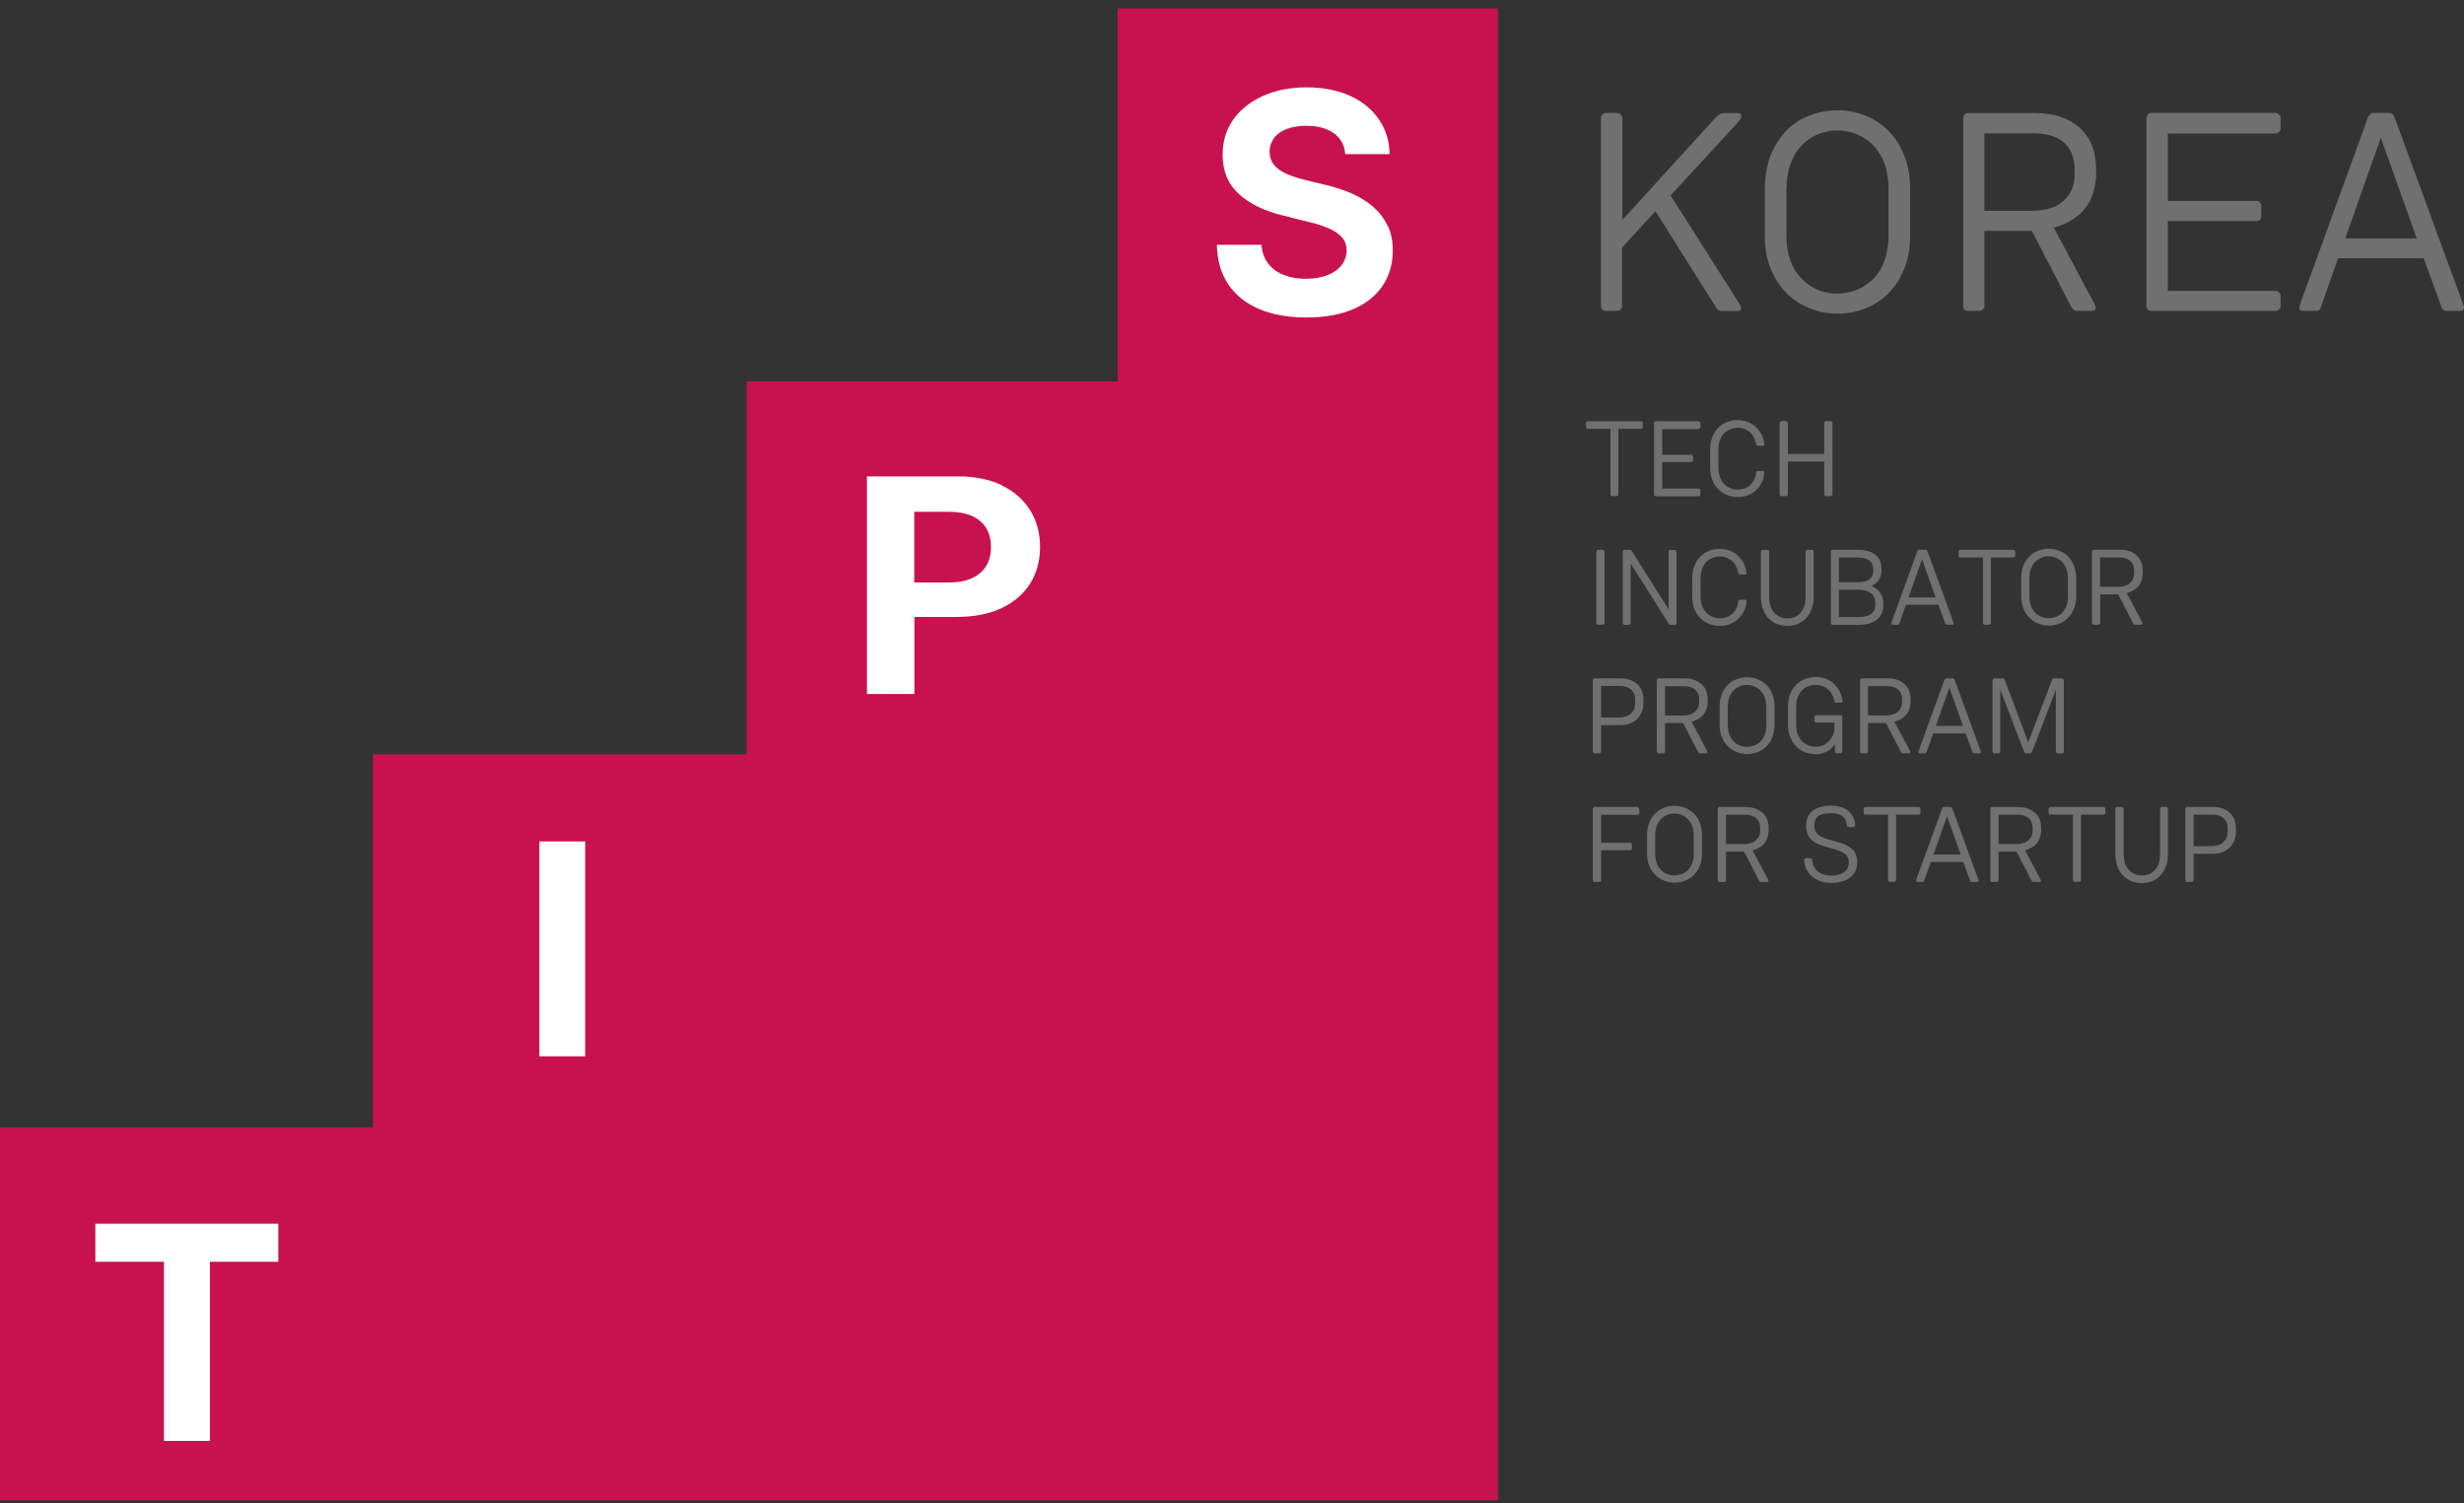 <svg width="200" height="122" viewBox="0 0 200 122" fill="none" xmlns="http://www.w3.org/2000/svg">
<rect x="0" y="0" width="200" height="122" fill="#333333" stroke="none"/>
<g id="_&#235;&#160;&#136;&#236;&#157;&#180;&#236;&#150;&#180;_1" clip-path="url(#clip0_1271_20045)">
<g id="Group">
<path id="Vector" d="M130.71 40.13C130.71 40.13 130.72 40.2 130.75 40.23C130.78 40.26 130.81 40.27 130.85 40.27H131.22C131.22 40.27 131.3 40.26 131.32 40.23C131.35 40.2 131.36 40.17 131.36 40.13V34.81H133.19C133.19 34.81 133.27 34.8 133.3 34.77C133.33 34.74 133.35 34.71 133.35 34.67V34.35C133.35 34.35 133.33 34.27 133.3 34.24C133.27 34.21 133.23 34.19 133.19 34.19H128.88C128.88 34.19 128.8 34.21 128.78 34.24C128.75 34.27 128.74 34.31 128.74 34.35V34.67C128.74 34.67 128.75 34.75 128.78 34.77C128.81 34.8 128.84 34.81 128.88 34.81H130.72V40.13H130.71Z" fill="#707070"/>
<path id="Vector_2" d="M137.86 34.81C137.86 34.81 137.94 34.8 137.97 34.77C138 34.74 138.02 34.71 138.02 34.67V34.35C138.02 34.35 138 34.27 137.97 34.24C137.94 34.21 137.9 34.19 137.86 34.19H134.4C134.4 34.19 134.33 34.21 134.3 34.24C134.27 34.27 134.26 34.31 134.26 34.35V40.14C134.26 40.14 134.27 40.21 134.3 40.24C134.33 40.27 134.36 40.28 134.4 40.28H137.86C137.86 40.28 137.94 40.27 137.97 40.24C138 40.21 138.02 40.18 138.02 40.14V39.81C138.02 39.81 138 39.74 137.97 39.71C137.94 39.68 137.9 39.66 137.86 39.66H134.92V37.51H137.28C137.28 37.51 137.36 37.5 137.38 37.47C137.41 37.44 137.42 37.41 137.42 37.37V37.05C137.42 37.05 137.41 36.97 137.38 36.95C137.35 36.92 137.32 36.91 137.28 36.91H134.92V34.83H137.86V34.81Z" fill="#707070"/>
<path id="Vector_3" d="M140.161 34.26C139.891 34.37 139.651 34.53 139.451 34.74C139.251 34.95 139.091 35.2 138.981 35.5C138.871 35.8 138.811 36.12 138.811 36.47V37.99C138.811 38.34 138.871 38.66 138.981 38.95C139.091 39.24 139.251 39.49 139.461 39.7C139.671 39.91 139.911 40.07 140.181 40.18C140.451 40.29 140.751 40.35 141.051 40.35C141.351 40.35 141.631 40.3 141.901 40.19C142.161 40.08 142.391 39.94 142.581 39.75C142.771 39.56 142.921 39.34 143.031 39.1C143.141 38.85 143.201 38.6 143.221 38.33C143.221 38.3 143.221 38.28 143.191 38.26C143.171 38.24 143.141 38.23 143.121 38.23H142.661C142.601 38.23 142.561 38.27 142.551 38.34C142.501 38.76 142.351 39.1 142.081 39.35C141.811 39.61 141.471 39.74 141.051 39.74C140.781 39.74 140.541 39.68 140.331 39.57C140.121 39.46 139.961 39.32 139.831 39.15C139.701 38.98 139.611 38.79 139.561 38.59C139.501 38.38 139.481 38.18 139.481 37.99V36.48C139.481 36.21 139.521 35.96 139.611 35.71C139.701 35.46 139.831 35.26 140.011 35.11C140.191 34.96 140.361 34.85 140.541 34.8C140.721 34.75 140.881 34.72 141.041 34.72C141.351 34.72 141.621 34.79 141.841 34.94C142.071 35.09 142.241 35.26 142.341 35.47C142.441 35.68 142.511 35.87 142.541 36.04C142.561 36.13 142.601 36.18 142.651 36.18H143.091C143.181 36.18 143.221 36.13 143.211 36.04C143.161 35.64 143.031 35.29 142.821 35C142.611 34.71 142.351 34.48 142.051 34.33C141.751 34.18 141.401 34.1 141.031 34.1C140.721 34.1 140.421 34.15 140.151 34.27L140.161 34.26Z" fill="#707070"/>
<path id="Vector_4" d="M148.11 40.23C148.11 40.23 148.17 40.27 148.21 40.27H148.58C148.58 40.27 148.66 40.26 148.69 40.23C148.72 40.2 148.74 40.17 148.74 40.13V34.34C148.74 34.34 148.72 34.26 148.69 34.23C148.66 34.2 148.62 34.18 148.58 34.18H148.21C148.21 34.18 148.14 34.2 148.11 34.23C148.08 34.26 148.07 34.3 148.07 34.34V36.85H145.12V34.34C145.12 34.34 145.1 34.26 145.07 34.23C145.04 34.2 145 34.18 144.96 34.18H144.59C144.59 34.18 144.52 34.2 144.49 34.23C144.46 34.26 144.45 34.3 144.45 34.34V40.13C144.45 40.13 144.46 40.2 144.49 40.23C144.52 40.26 144.55 40.27 144.59 40.27H144.96C144.96 40.27 145.04 40.26 145.07 40.23C145.1 40.2 145.12 40.17 145.12 40.13V37.46H148.07V40.13C148.07 40.13 148.08 40.2 148.11 40.23Z" fill="#707070"/>
<path id="Vector_5" d="M129.71 44.62C129.71 44.62 129.64 44.64 129.61 44.67C129.58 44.7 129.57 44.74 129.57 44.78V50.57C129.57 50.57 129.58 50.64 129.61 50.67C129.64 50.7 129.67 50.71 129.71 50.71H130.08C130.08 50.71 130.16 50.7 130.19 50.67C130.22 50.64 130.24 50.61 130.24 50.57V44.78C130.24 44.78 130.22 44.7 130.19 44.67C130.16 44.64 130.12 44.62 130.08 44.62H129.71Z" fill="#707070"/>
<path id="Vector_6" d="M135.581 44.62C135.581 44.62 135.511 44.64 135.481 44.67C135.451 44.7 135.441 44.74 135.441 44.78V49.47L132.461 44.75C132.411 44.67 132.351 44.63 132.291 44.63H131.861C131.861 44.63 131.791 44.65 131.761 44.68C131.731 44.71 131.721 44.75 131.721 44.79V50.58C131.721 50.58 131.731 50.65 131.761 50.68C131.791 50.71 131.821 50.72 131.861 50.72H132.221C132.221 50.72 132.301 50.71 132.321 50.68C132.351 50.65 132.361 50.62 132.361 50.58V45.74L135.411 50.56C135.471 50.67 135.551 50.73 135.641 50.73H135.941C135.941 50.73 136.021 50.72 136.041 50.69C136.071 50.66 136.081 50.63 136.081 50.59V44.8C136.081 44.8 136.071 44.72 136.041 44.69C136.011 44.66 135.981 44.64 135.941 44.64H135.581V44.62Z" fill="#707070"/>
<path id="Vector_7" d="M140.451 50.64C140.711 50.53 140.941 50.39 141.131 50.2C141.321 50.01 141.471 49.79 141.581 49.55C141.691 49.3 141.751 49.05 141.771 48.78C141.771 48.75 141.771 48.73 141.741 48.71C141.721 48.69 141.691 48.68 141.671 48.68H141.211C141.151 48.68 141.111 48.72 141.101 48.79C141.051 49.21 140.901 49.55 140.631 49.8C140.361 50.06 140.021 50.19 139.601 50.19C139.331 50.19 139.091 50.13 138.881 50.02C138.671 49.91 138.511 49.77 138.381 49.6C138.251 49.43 138.161 49.24 138.111 49.04C138.051 48.83 138.031 48.63 138.031 48.44V46.93C138.031 46.66 138.071 46.41 138.161 46.16C138.251 45.91 138.381 45.71 138.561 45.56C138.741 45.41 138.911 45.3 139.091 45.25C139.271 45.2 139.431 45.17 139.591 45.17C139.901 45.17 140.171 45.24 140.391 45.39C140.621 45.54 140.791 45.71 140.891 45.92C140.991 46.13 141.061 46.32 141.091 46.49C141.111 46.58 141.151 46.63 141.201 46.63H141.641C141.731 46.63 141.771 46.58 141.761 46.49C141.711 46.09 141.581 45.74 141.371 45.45C141.161 45.16 140.901 44.93 140.601 44.78C140.301 44.63 139.951 44.55 139.581 44.55C139.271 44.55 138.971 44.6 138.701 44.72C138.431 44.83 138.191 44.99 137.991 45.2C137.791 45.41 137.631 45.66 137.521 45.96C137.411 46.26 137.351 46.58 137.351 46.93V48.45C137.351 48.8 137.411 49.12 137.521 49.41C137.631 49.7 137.791 49.95 138.001 50.16C138.211 50.37 138.451 50.53 138.721 50.64C138.991 50.75 139.291 50.81 139.591 50.81C139.891 50.81 140.171 50.76 140.441 50.65L140.451 50.64Z" fill="#707070"/>
<path id="Vector_8" d="M146.461 50.31C146.621 50.17 146.751 50.01 146.861 49.83C146.971 49.64 147.061 49.43 147.121 49.2C147.181 48.97 147.211 48.72 147.211 48.46V44.79C147.211 44.79 147.201 44.71 147.171 44.68C147.141 44.65 147.111 44.63 147.071 44.63H146.701C146.701 44.63 146.621 44.65 146.601 44.68C146.571 44.71 146.561 44.75 146.561 44.79V48.46C146.561 48.8 146.511 49.08 146.411 49.31C146.311 49.54 146.191 49.72 146.041 49.85C145.891 49.98 145.741 50.07 145.571 50.12C145.401 50.17 145.241 50.19 145.081 50.19C144.811 50.19 144.581 50.14 144.391 50.03C144.201 49.92 144.041 49.79 143.921 49.62C143.801 49.45 143.721 49.27 143.671 49.06C143.621 48.85 143.601 48.65 143.601 48.46V44.79C143.601 44.79 143.581 44.71 143.551 44.68C143.521 44.65 143.481 44.63 143.441 44.63H143.071C143.071 44.63 143.001 44.65 142.971 44.68C142.941 44.71 142.931 44.75 142.931 44.79V48.46C142.931 48.81 142.991 49.15 143.111 49.48C143.231 49.81 143.411 50.08 143.641 50.28C143.881 50.49 144.121 50.63 144.361 50.7C144.601 50.77 144.841 50.81 145.061 50.81C145.371 50.81 145.641 50.76 145.871 50.67C146.101 50.57 146.301 50.46 146.451 50.32L146.461 50.31Z" fill="#707070"/>
<path id="Vector_9" d="M152.62 50C152.79 49.76 152.87 49.46 152.87 49.1V48.99C152.87 48.75 152.82 48.53 152.73 48.32C152.64 48.11 152.51 47.95 152.36 47.83C152.21 47.71 152.06 47.62 151.92 47.56C152.45 47.29 152.72 46.88 152.72 46.31V46.17C152.72 45.85 152.65 45.57 152.51 45.35C152.37 45.13 152.16 44.95 151.88 44.82C151.6 44.69 151.24 44.63 150.81 44.63H148.75C148.75 44.63 148.68 44.65 148.65 44.68C148.62 44.71 148.61 44.75 148.61 44.79V50.58C148.61 50.58 148.62 50.65 148.65 50.68C148.68 50.71 148.71 50.72 148.75 50.72H150.84C151.27 50.72 151.63 50.66 151.93 50.54C152.23 50.42 152.46 50.24 152.63 50H152.62ZM149.26 45.25H150.77C151.62 45.25 152.05 45.56 152.05 46.19V46.32C152.05 46.95 151.64 47.26 150.83 47.26H149.26V45.25ZM149.26 50.09V47.87H150.86C151.13 47.87 151.36 47.91 151.57 47.99C151.78 48.07 151.94 48.19 152.05 48.35C152.16 48.51 152.22 48.72 152.22 48.96V49.06C152.22 49.74 151.77 50.09 150.86 50.09H149.26Z" fill="#707070"/>
<path id="Vector_10" d="M153.5 50.61C153.5 50.61 153.51 50.66 153.53 50.68C153.55 50.7 153.57 50.71 153.6 50.71H154.03C154.09 50.71 154.14 50.68 154.16 50.62L154.7 49.09H157.34L157.9 50.62C157.92 50.68 157.96 50.71 158.04 50.71H158.48C158.48 50.71 158.55 50.7 158.56 50.67C158.57 50.64 158.58 50.63 158.58 50.61C158.58 50.58 158.57 50.53 158.55 50.49L156.45 44.75C156.42 44.66 156.36 44.62 156.29 44.62H155.79C155.71 44.62 155.66 44.67 155.62 44.76L153.56 50.44L153.51 50.61H153.5ZM156.01 45.39L157.11 48.49H154.91L156.01 45.39Z" fill="#707070"/>
<path id="Vector_11" d="M161.591 45.25H163.421C163.421 45.25 163.501 45.24 163.531 45.21C163.561 45.18 163.581 45.15 163.581 45.11V44.79C163.581 44.79 163.561 44.71 163.531 44.68C163.501 44.65 163.461 44.63 163.421 44.63H159.111C159.111 44.63 159.031 44.65 159.011 44.68C158.981 44.71 158.971 44.75 158.971 44.79V45.11C158.971 45.11 158.981 45.19 159.011 45.21C159.041 45.24 159.071 45.25 159.111 45.25H160.951V50.57C160.951 50.57 160.961 50.64 160.991 50.67C161.021 50.7 161.051 50.71 161.091 50.71H161.461C161.461 50.71 161.541 50.7 161.561 50.67C161.591 50.64 161.601 50.61 161.601 50.57V45.25H161.591Z" fill="#707070"/>
<path id="Vector_12" d="M168.351 49.39C168.461 49.1 168.521 48.78 168.521 48.43V46.92C168.521 46.57 168.461 46.25 168.351 45.95C168.241 45.65 168.081 45.4 167.881 45.19C167.681 44.98 167.441 44.82 167.161 44.71C166.881 44.6 166.591 44.54 166.291 44.54C165.991 44.54 165.671 44.6 165.361 44.73C165.051 44.86 164.801 45.05 164.591 45.31C164.381 45.57 164.241 45.84 164.171 46.11C164.091 46.39 164.061 46.65 164.061 46.91V48.42C164.061 48.77 164.121 49.09 164.231 49.38C164.341 49.67 164.501 49.92 164.711 50.13C164.921 50.34 165.161 50.5 165.431 50.61C165.701 50.72 166.001 50.78 166.301 50.78C166.601 50.78 166.901 50.72 167.171 50.61C167.451 50.5 167.681 50.34 167.881 50.13C168.081 49.92 168.241 49.67 168.351 49.38V49.39ZM167.861 48.43C167.861 48.7 167.811 48.95 167.721 49.2C167.631 49.45 167.491 49.65 167.321 49.8C167.141 49.95 166.971 50.05 166.791 50.1C166.621 50.15 166.451 50.18 166.291 50.18C166.021 50.18 165.781 50.12 165.571 50.01C165.361 49.9 165.201 49.76 165.071 49.59C164.941 49.42 164.851 49.23 164.801 49.03C164.741 48.82 164.721 48.62 164.721 48.43V46.93C164.721 46.66 164.761 46.42 164.841 46.19C164.921 45.97 165.031 45.78 165.171 45.63C165.311 45.48 165.481 45.36 165.671 45.28C165.861 45.2 166.061 45.16 166.281 45.16C166.501 45.16 166.701 45.2 166.891 45.28C167.081 45.36 167.251 45.48 167.391 45.63C167.531 45.78 167.651 45.97 167.731 46.19C167.811 46.41 167.851 46.66 167.851 46.93V48.43H167.861Z" fill="#707070"/>
<path id="Vector_13" d="M169.84 44.67C169.84 44.67 169.8 44.74 169.8 44.78V50.57C169.8 50.57 169.81 50.64 169.84 50.67C169.87 50.7 169.9 50.71 169.94 50.71H170.31C170.31 50.71 170.39 50.7 170.42 50.67C170.45 50.64 170.47 50.61 170.47 50.57V48.25H171.93L173.15 50.6C173.19 50.68 173.25 50.71 173.32 50.71H173.8C173.8 50.71 173.88 50.7 173.89 50.67C173.9 50.64 173.91 50.63 173.91 50.61C173.91 50.59 173.9 50.55 173.87 50.49L172.62 48.14C172.89 48.07 173.13 47.96 173.34 47.8C173.55 47.64 173.7 47.45 173.79 47.21C173.88 46.98 173.93 46.74 173.93 46.5V46.37C173.93 45.81 173.76 45.38 173.42 45.07C173.08 44.77 172.62 44.62 172.05 44.62H169.97C169.97 44.62 169.9 44.64 169.87 44.67H169.84ZM170.46 45.25H171.99C172.24 45.25 172.46 45.29 172.65 45.37C172.84 45.45 172.98 45.58 173.08 45.74C173.18 45.9 173.23 46.12 173.23 46.37V46.51C173.23 46.78 173.16 47 173.02 47.18C172.88 47.36 172.71 47.48 172.52 47.54C172.32 47.6 172.15 47.63 171.99 47.63H170.46V45.25Z" fill="#707070"/>
<path id="Vector_14" d="M131.51 55.06H129.43C129.43 55.06 129.36 55.08 129.33 55.11C129.3 55.14 129.29 55.18 129.29 55.22V61.01C129.29 61.01 129.3 61.08 129.33 61.11C129.36 61.14 129.39 61.15 129.43 61.15H129.8C129.8 61.15 129.88 61.14 129.91 61.11C129.94 61.08 129.96 61.05 129.96 61.01V58.86H131.52C132.08 58.86 132.54 58.69 132.88 58.36C133.22 58.03 133.4 57.58 133.4 57.01V56.84C133.4 56.28 133.23 55.84 132.89 55.53C132.55 55.22 132.09 55.06 131.52 55.06H131.51ZM132.73 57.02C132.73 57.32 132.66 57.57 132.52 57.76C132.38 57.95 132.21 58.08 132.02 58.14C131.82 58.2 131.65 58.24 131.49 58.24H129.96V55.68H131.49C131.74 55.68 131.96 55.72 132.15 55.81C132.34 55.9 132.48 56.03 132.58 56.2C132.68 56.37 132.73 56.58 132.73 56.84V57.02Z" fill="#707070"/>
<path id="Vector_15" d="M138.07 55.51C137.73 55.21 137.27 55.06 136.7 55.06H134.62C134.62 55.06 134.55 55.08 134.52 55.11C134.49 55.14 134.48 55.18 134.48 55.22V61.01C134.48 61.01 134.49 61.08 134.52 61.11C134.55 61.14 134.58 61.15 134.62 61.15H134.99C134.99 61.15 135.07 61.14 135.1 61.11C135.13 61.08 135.15 61.05 135.15 61.01V58.69H136.61L137.83 61.04C137.87 61.12 137.93 61.15 138 61.15H138.48C138.48 61.15 138.56 61.14 138.57 61.11C138.58 61.08 138.59 61.07 138.59 61.05C138.59 61.03 138.58 60.99 138.55 60.93L137.3 58.58C137.57 58.51 137.81 58.4 138.02 58.24C138.23 58.08 138.38 57.89 138.47 57.65C138.56 57.42 138.61 57.18 138.61 56.94V56.81C138.61 56.25 138.44 55.82 138.1 55.51H138.07ZM137.92 56.96C137.92 57.23 137.85 57.45 137.71 57.63C137.57 57.81 137.4 57.93 137.21 57.99C137.01 58.05 136.84 58.08 136.68 58.08H135.15V55.7H136.68C136.93 55.7 137.15 55.74 137.34 55.82C137.53 55.9 137.67 56.03 137.77 56.19C137.87 56.35 137.92 56.57 137.92 56.82V56.96Z" fill="#707070"/>
<path id="Vector_16" d="M143.4 55.62C143.2 55.41 142.96 55.25 142.68 55.14C142.4 55.03 142.11 54.97 141.81 54.97C141.51 54.97 141.19 55.03 140.88 55.16C140.57 55.29 140.32 55.48 140.11 55.74C139.9 56 139.76 56.27 139.69 56.54C139.61 56.82 139.58 57.08 139.58 57.34V58.85C139.58 59.2 139.64 59.52 139.75 59.81C139.86 60.1 140.02 60.35 140.23 60.56C140.44 60.77 140.68 60.93 140.95 61.04C141.22 61.15 141.52 61.21 141.82 61.21C142.12 61.21 142.42 61.15 142.69 61.04C142.97 60.93 143.2 60.77 143.4 60.56C143.6 60.35 143.76 60.1 143.87 59.81C143.98 59.52 144.04 59.2 144.04 58.85V57.34C144.04 56.99 143.98 56.67 143.87 56.37C143.76 56.07 143.6 55.82 143.4 55.61V55.62ZM143.38 58.87C143.38 59.14 143.33 59.39 143.24 59.64C143.15 59.89 143.01 60.09 142.84 60.24C142.66 60.39 142.49 60.49 142.31 60.54C142.14 60.59 141.97 60.62 141.81 60.62C141.54 60.62 141.3 60.56 141.09 60.45C140.88 60.34 140.72 60.2 140.59 60.03C140.46 59.86 140.37 59.67 140.32 59.47C140.26 59.26 140.24 59.06 140.24 58.87V57.37C140.24 57.1 140.28 56.86 140.36 56.63C140.44 56.41 140.55 56.22 140.69 56.07C140.83 55.92 141 55.8 141.19 55.72C141.38 55.64 141.58 55.6 141.8 55.6C142.02 55.6 142.22 55.64 142.41 55.72C142.6 55.8 142.77 55.92 142.91 56.07C143.05 56.22 143.17 56.41 143.25 56.63C143.33 56.85 143.37 57.1 143.37 57.37V58.87H143.38Z" fill="#707070"/>
<path id="Vector_17" d="M147.34 61.23C147.59 61.23 147.83 61.19 148.06 61.1C148.29 61.01 148.48 60.9 148.62 60.77C148.76 60.64 148.87 60.51 148.94 60.39V61C148.94 61 148.95 61.07 148.98 61.1C149.01 61.13 149.04 61.14 149.08 61.14H149.39C149.39 61.14 149.47 61.13 149.49 61.1C149.52 61.07 149.53 61.04 149.53 61V58.2C149.53 58.2 149.52 58.12 149.49 58.1C149.46 58.07 149.43 58.06 149.39 58.06H147.41C147.41 58.06 147.33 58.07 147.31 58.1C147.28 58.13 147.27 58.16 147.27 58.2V58.51C147.27 58.51 147.28 58.58 147.31 58.61C147.34 58.64 147.37 58.65 147.41 58.65H148.9V59.1C148.9 59.35 148.83 59.59 148.7 59.83C148.57 60.06 148.39 60.25 148.17 60.4C147.95 60.54 147.68 60.61 147.37 60.61C147.1 60.61 146.86 60.55 146.65 60.44C146.44 60.33 146.28 60.19 146.15 60.02C146.02 59.85 145.93 59.66 145.87 59.46C145.81 59.25 145.79 59.05 145.79 58.86V57.36C145.79 57.09 145.83 56.85 145.91 56.62C145.99 56.4 146.1 56.21 146.25 56.06C146.39 55.91 146.56 55.79 146.75 55.71C146.94 55.63 147.14 55.59 147.36 55.59C147.68 55.59 147.96 55.67 148.2 55.82C148.43 55.98 148.6 56.16 148.7 56.36C148.8 56.56 148.86 56.74 148.88 56.89C148.9 56.98 148.93 57.03 148.99 57.03H149.46C149.52 57.03 149.55 57 149.55 56.93V56.79C149.49 56.54 149.41 56.3 149.3 56.08C149.18 55.86 149.03 55.66 148.85 55.49C148.67 55.32 148.45 55.19 148.2 55.09C147.95 54.99 147.67 54.95 147.37 54.95C147.07 54.95 146.76 55.01 146.49 55.12C146.21 55.23 145.98 55.39 145.77 55.6C145.57 55.81 145.41 56.06 145.3 56.36C145.19 56.66 145.13 56.98 145.13 57.33V58.84C145.13 59.16 145.18 59.46 145.28 59.75C145.38 60.04 145.53 60.29 145.72 60.51C145.91 60.73 146.15 60.9 146.43 61.02C146.71 61.14 147.02 61.21 147.36 61.21L147.34 61.23Z" fill="#707070"/>
<path id="Vector_18" d="M151.57 61.11C151.57 61.11 151.62 61.05 151.62 61.01V58.69H153.08L154.3 61.04C154.34 61.12 154.4 61.15 154.47 61.15H154.95C154.95 61.15 155.03 61.14 155.04 61.11C155.05 61.08 155.06 61.07 155.06 61.05C155.06 61.03 155.05 60.99 155.02 60.93L153.77 58.58C154.04 58.51 154.28 58.4 154.49 58.24C154.7 58.08 154.85 57.89 154.94 57.65C155.03 57.42 155.08 57.18 155.08 56.94V56.81C155.08 56.25 154.91 55.82 154.57 55.51C154.23 55.21 153.77 55.06 153.2 55.06H151.12C151.12 55.06 151.05 55.08 151.02 55.11C150.99 55.14 150.98 55.18 150.98 55.22V61.01C150.98 61.01 150.99 61.08 151.02 61.11C151.05 61.14 151.08 61.15 151.12 61.15H151.49C151.49 61.15 151.57 61.14 151.6 61.11H151.57ZM151.62 55.69H153.15C153.4 55.69 153.62 55.73 153.81 55.81C154 55.89 154.14 56.02 154.24 56.18C154.34 56.34 154.39 56.56 154.39 56.81V56.95C154.39 57.22 154.32 57.44 154.18 57.62C154.04 57.8 153.87 57.92 153.68 57.98C153.48 58.04 153.31 58.07 153.15 58.07H151.62V55.69Z" fill="#707070"/>
<path id="Vector_19" d="M158.65 55.19C158.62 55.1 158.56 55.06 158.49 55.06H157.99C157.91 55.06 157.86 55.11 157.82 55.2L155.76 60.88L155.71 61.05C155.71 61.05 155.72 61.1 155.74 61.12C155.76 61.14 155.78 61.15 155.81 61.15H156.24C156.3 61.15 156.35 61.12 156.37 61.06L156.91 59.53H159.55L160.11 61.06C160.13 61.12 160.17 61.15 160.25 61.15H160.69C160.69 61.15 160.76 61.14 160.77 61.11C160.78 61.08 160.79 61.07 160.79 61.05C160.79 61.02 160.78 60.97 160.76 60.93L158.66 55.19H158.65ZM157.13 58.92L158.23 55.82L159.33 58.92H157.13Z" fill="#707070"/>
<path id="Vector_20" d="M166.92 61.11C166.92 61.11 166.98 61.15 167.02 61.15H167.38C167.38 61.15 167.46 61.14 167.48 61.11C167.51 61.08 167.52 61.05 167.52 61.01V55.22C167.52 55.22 167.5 55.14 167.47 55.11C167.44 55.08 167.4 55.06 167.37 55.06H166.69C166.64 55.06 166.6 55.09 166.57 55.16L164.63 60.26L162.71 55.15C162.68 55.09 162.63 55.06 162.57 55.06H161.87C161.87 55.06 161.8 55.08 161.77 55.11C161.74 55.14 161.73 55.18 161.73 55.22V61.01C161.73 61.01 161.74 61.08 161.77 61.11C161.8 61.14 161.83 61.15 161.87 61.15H162.22C162.22 61.15 162.3 61.14 162.32 61.11C162.35 61.08 162.36 61.05 162.36 61.01V55.99L164.31 61.05C164.34 61.11 164.39 61.15 164.45 61.15H164.79C164.85 61.15 164.9 61.12 164.93 61.05L166.87 55.99V61.01C166.87 61.01 166.88 61.08 166.91 61.11H166.92Z" fill="#707070"/>
<path id="Vector_21" d="M132.89 65.5H129.43C129.43 65.5 129.36 65.52 129.33 65.55C129.3 65.58 129.29 65.62 129.29 65.66V71.45C129.29 71.45 129.3 71.52 129.33 71.55C129.36 71.58 129.39 71.59 129.43 71.59H129.8C129.8 71.59 129.88 71.58 129.91 71.55C129.94 71.52 129.96 71.49 129.96 71.45V69.01H132.32C132.32 69.01 132.4 69 132.42 68.97C132.45 68.94 132.46 68.91 132.46 68.87V68.55C132.46 68.55 132.45 68.47 132.42 68.45C132.39 68.42 132.36 68.41 132.32 68.41H129.96V66.14H132.9C132.9 66.14 132.98 66.13 133.01 66.1C133.04 66.07 133.06 66.04 133.06 66V65.68C133.06 65.68 133.04 65.6 133.01 65.57C132.98 65.54 132.94 65.52 132.9 65.52L132.89 65.5Z" fill="#707070"/>
<path id="Vector_22" d="M137.51 66.06C137.31 65.85 137.07 65.69 136.79 65.58C136.51 65.47 136.22 65.41 135.92 65.41C135.62 65.41 135.3 65.47 134.99 65.6C134.68 65.73 134.43 65.92 134.22 66.18C134.01 66.44 133.87 66.71 133.8 66.98C133.72 67.26 133.69 67.52 133.69 67.78V69.29C133.69 69.64 133.75 69.96 133.86 70.25C133.97 70.54 134.13 70.79 134.34 71C134.55 71.21 134.79 71.37 135.06 71.48C135.33 71.59 135.63 71.65 135.93 71.65C136.23 71.65 136.53 71.59 136.8 71.48C137.08 71.37 137.31 71.21 137.51 71C137.71 70.79 137.87 70.54 137.98 70.25C138.09 69.96 138.15 69.64 138.15 69.29V67.78C138.15 67.43 138.09 67.11 137.98 66.81C137.87 66.51 137.71 66.26 137.51 66.05V66.06ZM137.49 69.31C137.49 69.58 137.44 69.83 137.35 70.08C137.26 70.33 137.12 70.53 136.95 70.68C136.77 70.83 136.6 70.93 136.42 70.98C136.25 71.03 136.08 71.06 135.92 71.06C135.65 71.06 135.41 71 135.2 70.89C134.99 70.78 134.83 70.64 134.7 70.47C134.57 70.3 134.48 70.11 134.43 69.91C134.37 69.7 134.35 69.5 134.35 69.31V67.81C134.35 67.54 134.39 67.3 134.47 67.07C134.55 66.85 134.66 66.66 134.8 66.51C134.94 66.36 135.11 66.24 135.3 66.16C135.49 66.08 135.69 66.04 135.91 66.04C136.13 66.04 136.33 66.08 136.52 66.16C136.71 66.24 136.88 66.36 137.02 66.51C137.16 66.66 137.28 66.85 137.36 67.07C137.44 67.29 137.48 67.54 137.48 67.81V69.31H137.49Z" fill="#707070"/>
<path id="Vector_23" d="M143.021 65.95C142.681 65.65 142.221 65.5 141.651 65.5H139.571C139.571 65.5 139.501 65.52 139.471 65.55C139.441 65.58 139.431 65.62 139.431 65.66V71.45C139.431 71.45 139.441 71.52 139.471 71.55C139.501 71.58 139.531 71.59 139.571 71.59H139.941C139.941 71.59 140.021 71.58 140.051 71.55C140.081 71.52 140.101 71.49 140.101 71.45V69.13H141.561L142.781 71.48C142.821 71.56 142.881 71.59 142.951 71.59H143.431C143.431 71.59 143.511 71.58 143.521 71.55C143.531 71.52 143.541 71.51 143.541 71.49C143.541 71.47 143.531 71.43 143.501 71.37L142.251 69.02C142.521 68.95 142.761 68.84 142.971 68.68C143.181 68.52 143.331 68.33 143.421 68.09C143.511 67.86 143.561 67.62 143.561 67.38V67.25C143.561 66.69 143.391 66.26 143.051 65.95H143.021ZM142.871 67.39C142.871 67.66 142.801 67.88 142.661 68.06C142.521 68.24 142.351 68.36 142.161 68.42C141.961 68.48 141.791 68.51 141.631 68.51H140.101V66.13H141.631C141.881 66.13 142.101 66.17 142.291 66.25C142.481 66.33 142.621 66.46 142.721 66.62C142.821 66.78 142.871 67 142.871 67.25V67.39Z" fill="#707070"/>
<path id="Vector_24" d="M150.32 68.93C150.19 68.8 150.03 68.69 149.84 68.59C149.65 68.49 149.31 68.38 148.81 68.25C148.31 68.12 147.96 67.99 147.77 67.88C147.58 67.77 147.44 67.63 147.37 67.48C147.3 67.33 147.26 67.17 147.26 67.01C147.26 66.68 147.36 66.43 147.57 66.26C147.78 66.09 148.12 66 148.61 66C149.02 66 149.33 66.08 149.55 66.24C149.76 66.4 149.88 66.65 149.91 67C149.93 67.09 149.98 67.13 150.06 67.13H150.43C150.43 67.13 150.5 67.12 150.53 67.09C150.56 67.06 150.58 67.03 150.58 66.99C150.58 66.82 150.55 66.64 150.48 66.46C150.41 66.28 150.31 66.1 150.16 65.94C150.01 65.78 149.81 65.65 149.55 65.55C149.29 65.45 148.98 65.4 148.61 65.4C148.24 65.4 147.92 65.44 147.67 65.53C147.41 65.62 147.2 65.74 147.04 65.89C146.88 66.04 146.76 66.21 146.7 66.41C146.64 66.61 146.6 66.8 146.6 67.01C146.6 67.29 146.65 67.53 146.74 67.74C146.83 67.95 146.95 68.11 147.1 68.22C147.24 68.34 147.4 68.44 147.59 68.52C147.77 68.61 148.11 68.72 148.62 68.85C149.12 68.99 149.46 69.11 149.62 69.22C149.79 69.33 149.9 69.44 149.97 69.57C150.03 69.69 150.07 69.83 150.07 69.97C150.07 70.35 149.94 70.62 149.68 70.8C149.42 70.98 149.07 71.07 148.64 71.07C148.34 71.07 148.09 71.03 147.89 70.94C147.68 70.85 147.52 70.74 147.41 70.6C147.29 70.46 147.21 70.32 147.17 70.17C147.12 70.02 147.1 69.9 147.1 69.8C147.1 69.77 147.08 69.73 147.05 69.7C147.02 69.67 146.99 69.66 146.95 69.66H146.58C146.58 69.66 146.5 69.67 146.48 69.7C146.45 69.73 146.44 69.76 146.44 69.8C146.44 69.99 146.48 70.19 146.56 70.41C146.64 70.62 146.77 70.83 146.95 71.02C147.13 71.21 147.36 71.37 147.65 71.49C147.94 71.61 148.27 71.67 148.65 71.67C149.07 71.67 149.43 71.6 149.75 71.47C150.06 71.34 150.31 71.15 150.48 70.9C150.66 70.65 150.75 70.35 150.75 69.98C150.75 69.78 150.72 69.58 150.65 69.4C150.59 69.21 150.49 69.06 150.35 68.93H150.32Z" fill="#707070"/>
<path id="Vector_25" d="M155.831 66.08C155.831 66.08 155.881 66.02 155.881 65.98V65.66C155.881 65.66 155.861 65.58 155.831 65.55C155.801 65.52 155.761 65.5 155.721 65.5H151.411C151.411 65.5 151.331 65.52 151.311 65.55C151.281 65.58 151.271 65.62 151.271 65.66V65.98C151.271 65.98 151.281 66.06 151.311 66.08C151.341 66.11 151.371 66.12 151.411 66.12H153.251V71.44C153.251 71.44 153.26 71.51 153.29 71.54C153.32 71.57 153.351 71.58 153.391 71.58H153.76C153.76 71.58 153.841 71.57 153.861 71.54C153.891 71.51 153.9 71.48 153.9 71.44V66.12H155.73C155.73 66.12 155.81 66.11 155.84 66.08H155.831Z" fill="#707070"/>
<path id="Vector_26" d="M158.461 65.63C158.431 65.54 158.371 65.5 158.301 65.5H157.801C157.721 65.5 157.671 65.55 157.631 65.64L155.571 71.32L155.521 71.49C155.521 71.49 155.531 71.54 155.551 71.56C155.571 71.58 155.59 71.59 155.62 71.59H156.051C156.111 71.59 156.16 71.56 156.18 71.5L156.721 69.97H159.361L159.921 71.5C159.941 71.56 159.981 71.59 160.061 71.59H160.501C160.501 71.59 160.571 71.58 160.581 71.55C160.591 71.52 160.601 71.51 160.601 71.49C160.601 71.46 160.591 71.41 160.571 71.37L158.471 65.63H158.461ZM156.941 69.36L158.04 66.26L159.141 69.36H156.941Z" fill="#707070"/>
<path id="Vector_27" d="M165.14 65.95C164.8 65.65 164.34 65.5 163.77 65.5H161.69C161.69 65.5 161.62 65.52 161.59 65.55C161.56 65.58 161.55 65.62 161.55 65.66V71.45C161.55 71.45 161.56 71.52 161.59 71.55C161.62 71.58 161.65 71.59 161.69 71.59H162.06C162.06 71.59 162.14 71.58 162.17 71.55C162.2 71.52 162.22 71.49 162.22 71.45V69.13H163.68L164.9 71.48C164.94 71.56 165 71.59 165.07 71.59H165.55C165.55 71.59 165.63 71.58 165.64 71.55C165.65 71.52 165.66 71.51 165.66 71.49C165.66 71.47 165.65 71.43 165.62 71.37L164.37 69.02C164.64 68.95 164.88 68.84 165.09 68.68C165.3 68.52 165.45 68.33 165.54 68.09C165.63 67.86 165.68 67.62 165.68 67.38V67.25C165.68 66.69 165.51 66.26 165.17 65.95H165.14ZM164.99 67.39C164.99 67.66 164.92 67.88 164.78 68.06C164.64 68.24 164.47 68.36 164.28 68.42C164.08 68.48 163.91 68.51 163.75 68.51H162.22V66.13H163.75C164 66.13 164.22 66.17 164.41 66.25C164.6 66.33 164.74 66.46 164.84 66.62C164.94 66.78 164.99 67 164.99 67.25V67.39Z" fill="#707070"/>
<path id="Vector_28" d="M170.73 65.5H166.42C166.42 65.5 166.34 65.52 166.32 65.55C166.29 65.58 166.28 65.62 166.28 65.66V65.98C166.28 65.98 166.29 66.06 166.32 66.08C166.35 66.11 166.38 66.12 166.42 66.12H168.26V71.44C168.26 71.44 168.27 71.51 168.3 71.54C168.33 71.57 168.36 71.58 168.4 71.58H168.77C168.77 71.58 168.85 71.57 168.87 71.54C168.9 71.51 168.91 71.48 168.91 71.44V66.12H170.74C170.74 66.12 170.82 66.11 170.85 66.08C170.88 66.05 170.9 66.02 170.9 65.98V65.66C170.9 65.66 170.88 65.58 170.85 65.55C170.82 65.52 170.78 65.5 170.74 65.5H170.73Z" fill="#707070"/>
<path id="Vector_29" d="M175.84 65.5H175.47C175.47 65.5 175.39 65.52 175.37 65.55C175.34 65.58 175.33 65.62 175.33 65.66V69.33C175.33 69.67 175.28 69.95 175.18 70.18C175.08 70.41 174.96 70.59 174.81 70.72C174.66 70.85 174.51 70.94 174.34 70.99C174.17 71.04 174.01 71.06 173.85 71.06C173.58 71.06 173.35 71.01 173.16 70.9C172.97 70.79 172.81 70.66 172.69 70.49C172.57 70.32 172.49 70.14 172.44 69.93C172.39 69.72 172.37 69.52 172.37 69.33V65.66C172.37 65.66 172.35 65.58 172.32 65.55C172.29 65.52 172.25 65.5 172.21 65.5H171.84C171.84 65.5 171.77 65.52 171.74 65.55C171.71 65.58 171.7 65.62 171.7 65.66V69.33C171.7 69.68 171.76 70.02 171.88 70.35C172 70.68 172.18 70.95 172.41 71.15C172.65 71.36 172.89 71.5 173.13 71.57C173.37 71.64 173.61 71.68 173.83 71.68C174.14 71.68 174.41 71.63 174.64 71.54C174.87 71.44 175.07 71.33 175.22 71.19C175.38 71.05 175.51 70.89 175.62 70.71C175.73 70.52 175.82 70.31 175.88 70.08C175.94 69.85 175.97 69.6 175.97 69.34V65.67C175.97 65.67 175.96 65.59 175.93 65.56C175.9 65.53 175.87 65.51 175.83 65.51L175.84 65.5Z" fill="#707070"/>
<path id="Vector_30" d="M179.6 65.5H177.52C177.52 65.5 177.45 65.52 177.42 65.55C177.39 65.58 177.38 65.62 177.38 65.66V71.45C177.38 71.45 177.39 71.52 177.42 71.55C177.45 71.58 177.48 71.59 177.52 71.59H177.89C177.89 71.59 177.97 71.58 178 71.55C178.03 71.52 178.05 71.49 178.05 71.45V69.3H179.61C180.17 69.3 180.63 69.13 180.97 68.8C181.31 68.47 181.49 68.02 181.49 67.45V67.28C181.49 66.72 181.32 66.28 180.98 65.97C180.64 65.66 180.18 65.5 179.61 65.5H179.6ZM180.82 67.46C180.82 67.76 180.75 68.01 180.61 68.2C180.47 68.39 180.3 68.52 180.11 68.58C179.91 68.64 179.74 68.68 179.58 68.68H178.05V66.12H179.58C179.83 66.12 180.05 66.16 180.24 66.25C180.43 66.34 180.57 66.47 180.67 66.64C180.77 66.81 180.82 67.02 180.82 67.28V67.46Z" fill="#707070"/>
<path id="Vector_31" d="M130.28 25.23H131.24C131.35 25.23 131.44 25.2 131.53 25.13C131.61 25.06 131.66 24.97 131.66 24.87V20.1L134.37 17.14L139.28 24.94C139.39 25.14 139.54 25.24 139.74 25.24H141.07C141.18 25.24 141.25 25.21 141.28 25.14C141.31 25.07 141.33 25.02 141.33 24.99C141.33 24.94 141.27 24.81 141.15 24.6L135.6 15.86L141.06 9.94C141.24 9.73 141.34 9.57 141.34 9.46C141.34 9.34 141.31 9.26 141.24 9.23C141.17 9.2 141.12 9.18 141.09 9.18H139.83C139.69 9.18 139.49 9.32 139.21 9.59L131.69 17.85V9.59C131.69 9.48 131.65 9.39 131.56 9.3C131.48 9.22 131.38 9.17 131.27 9.17H130.31C130.22 9.17 130.13 9.21 130.06 9.3C129.98 9.38 129.95 9.48 129.95 9.59V24.87C129.95 24.98 129.99 25.06 130.06 25.13C130.14 25.2 130.22 25.23 130.31 25.23H130.28Z" fill="#707070"/>
<path id="Vector_32" d="M144.95 23.74C145.49 24.29 146.13 24.71 146.85 25.01C147.58 25.31 148.34 25.46 149.16 25.46C149.98 25.46 150.74 25.31 151.47 25.01C152.2 24.71 152.82 24.29 153.35 23.74C153.88 23.19 154.29 22.53 154.59 21.76C154.89 20.99 155.04 20.14 155.04 19.23V15.24C155.04 14.32 154.89 13.47 154.59 12.68C154.29 11.89 153.87 11.22 153.34 10.67C152.8 10.12 152.17 9.7 151.45 9.4C150.72 9.1 149.95 8.95 149.14 8.95C148.33 8.95 147.5 9.12 146.69 9.45C145.88 9.79 145.2 10.3 144.66 10.99C144.12 11.68 143.75 12.39 143.55 13.11C143.35 13.84 143.25 14.54 143.25 15.23V19.22C143.25 20.14 143.4 20.98 143.7 21.75C144 22.52 144.42 23.18 144.96 23.73L144.95 23.74ZM145.01 15.25C145.01 14.55 145.12 13.9 145.33 13.31C145.54 12.72 145.84 12.23 146.21 11.83C146.58 11.43 147.02 11.13 147.53 10.91C148.03 10.7 148.57 10.59 149.14 10.59C149.71 10.59 150.24 10.7 150.75 10.91C151.25 11.12 151.7 11.43 152.08 11.83C152.46 12.23 152.76 12.72 152.97 13.31C153.18 13.9 153.29 14.55 153.29 15.25V19.22C153.29 19.92 153.17 20.6 152.92 21.25C152.68 21.9 152.32 22.42 151.85 22.82C151.38 23.22 150.92 23.49 150.46 23.62C150 23.76 149.57 23.83 149.15 23.83C148.43 23.83 147.8 23.68 147.26 23.39C146.72 23.1 146.28 22.73 145.94 22.29C145.6 21.85 145.36 21.35 145.22 20.81C145.07 20.27 145 19.74 145 19.22V15.25H145.01Z" fill="#707070"/>
<path id="Vector_33" d="M159.691 25.23H160.651C160.761 25.23 160.851 25.2 160.941 25.13C161.021 25.06 161.071 24.97 161.071 24.87V18.74H164.921L168.131 24.93C168.241 25.13 168.381 25.23 168.571 25.23H169.831C169.951 25.23 170.031 25.2 170.061 25.13C170.091 25.06 170.111 25.01 170.111 24.98C170.111 24.92 170.071 24.81 170.001 24.66L166.701 18.47C167.421 18.29 168.051 17.98 168.591 17.56C169.131 17.14 169.531 16.62 169.771 16.01C170.011 15.4 170.141 14.77 170.141 14.13V13.79C170.141 12.31 169.691 11.17 168.801 10.37C167.911 9.57 166.701 9.18 165.191 9.18H159.711C159.621 9.18 159.531 9.22 159.461 9.31C159.381 9.39 159.351 9.49 159.351 9.6V24.88C159.351 24.99 159.391 25.07 159.461 25.14C159.541 25.21 159.621 25.24 159.711 25.24L159.691 25.23ZM161.071 10.82H165.111C165.771 10.82 166.341 10.93 166.841 11.14C167.341 11.35 167.721 11.68 167.991 12.13C168.261 12.57 168.391 13.13 168.391 13.8V14.17C168.391 14.87 168.211 15.46 167.841 15.93C167.471 16.4 167.031 16.71 166.511 16.87C165.991 17.03 165.521 17.11 165.111 17.11H161.071V10.82Z" fill="#707070"/>
<path id="Vector_34" d="M184.691 9.17H174.581C174.491 9.17 174.401 9.21 174.331 9.3C174.251 9.38 174.221 9.48 174.221 9.59V24.87C174.221 24.98 174.261 25.06 174.331 25.13C174.411 25.2 174.491 25.23 174.581 25.23H184.691C184.801 25.23 184.891 25.2 184.981 25.13C185.061 25.06 185.111 24.97 185.111 24.87V24C185.111 23.91 185.071 23.82 184.981 23.74C184.901 23.66 184.801 23.61 184.691 23.61H175.961V17.94H183.151C183.261 17.94 183.351 17.9 183.431 17.83C183.511 17.75 183.541 17.66 183.541 17.55V16.7C183.541 16.59 183.501 16.5 183.431 16.42C183.351 16.34 183.261 16.31 183.151 16.31H175.961V10.83H184.691C184.801 10.83 184.891 10.79 184.981 10.72C185.061 10.64 185.111 10.55 185.111 10.44V9.59C185.111 9.48 185.071 9.39 184.981 9.3C184.901 9.22 184.801 9.17 184.691 9.17Z" fill="#707070"/>
<path id="Vector_35" d="M199.91 24.65L194.36 9.51C194.27 9.28 194.13 9.17 193.95 9.17H192.64C192.44 9.17 192.3 9.29 192.2 9.54L186.76 24.52L186.62 24.98C186.62 25.06 186.65 25.12 186.7 25.16C186.75 25.21 186.81 25.23 186.87 25.23H188.02C188.19 25.23 188.3 25.15 188.36 25L189.78 20.96H196.73L198.2 25C198.25 25.15 198.37 25.23 198.57 25.23H199.74C199.85 25.23 199.92 25.2 199.95 25.13C199.98 25.06 200 25.01 200 24.98C200 24.89 199.97 24.78 199.91 24.66V24.65ZM190.36 19.35L193.25 11.18L196.16 19.35H190.36Z" fill="#707070"/>
</g>
<path id="Vector_36" d="M90.72 0.68V30.96H60.61V61.23H30.27V91.51H0V121.78H30.27H60.61H90.72H121.59V91.51V61.23V30.96V0.68H90.72Z" fill="#C81250"/>
<g id="Group_2">
<path id="Vector_37" d="M112.611 18.31C112.341 17.72 111.951 17.22 111.461 16.79C110.961 16.36 110.391 16 109.731 15.71C109.071 15.42 108.361 15.19 107.601 15.01L105.951 14.61C105.451 14.49 104.971 14.34 104.521 14.15C104.071 13.97 103.711 13.73 103.451 13.43C103.191 13.13 103.051 12.76 103.051 12.31C103.051 11.9 103.171 11.54 103.401 11.22C103.631 10.9 103.971 10.65 104.421 10.48C104.871 10.3 105.401 10.21 106.031 10.21C106.961 10.21 107.701 10.41 108.261 10.81C108.821 11.21 109.131 11.77 109.191 12.51H112.791C112.771 11.44 112.491 10.5 111.921 9.69C111.361 8.87 110.581 8.23 109.581 7.78C108.581 7.33 107.411 7.09 106.071 7.09C104.731 7.09 103.581 7.32 102.551 7.77C101.521 8.23 100.711 8.86 100.121 9.68C99.531 10.5 99.24 11.46 99.24 12.56C99.24 13.88 99.671 14.94 100.551 15.74C101.421 16.54 102.621 17.13 104.161 17.5L106.161 18C106.831 18.15 107.391 18.33 107.861 18.54C108.331 18.75 108.681 18.99 108.931 19.27C109.181 19.55 109.301 19.9 109.301 20.31C109.301 20.77 109.161 21.18 108.891 21.53C108.611 21.88 108.231 22.15 107.741 22.34C107.251 22.53 106.671 22.63 106.001 22.63C105.331 22.63 104.741 22.53 104.211 22.32C103.681 22.12 103.261 21.81 102.941 21.4C102.621 20.99 102.441 20.48 102.391 19.87H98.77C98.8 21.15 99.121 22.24 99.721 23.11C100.321 23.99 101.161 24.65 102.241 25.1C103.321 25.55 104.581 25.77 106.041 25.77C107.501 25.77 108.771 25.55 109.821 25.1C110.871 24.65 111.671 24.02 112.221 23.2C112.771 22.38 113.051 21.43 113.051 20.33C113.051 19.57 112.911 18.89 112.641 18.31H112.611Z" fill="white"/>
<path id="Vector_38" d="M81.35 39.4C80.35 38.91 79.13 38.67 77.7 38.67H70.37V56.33H74.22V50.08H77.61C79.06 50.08 80.29 49.84 81.3 49.36C82.31 48.88 83.09 48.21 83.62 47.36C84.15 46.51 84.42 45.52 84.42 44.4C84.42 43.28 84.16 42.3 83.63 41.44C83.1 40.58 82.34 39.9 81.34 39.42L81.35 39.4ZM80.08 45.89C79.83 46.32 79.45 46.66 78.94 46.91C78.43 47.16 77.78 47.28 76.99 47.28H74.21V41.54H76.97C77.76 41.54 78.41 41.66 78.93 41.9C79.44 42.14 79.82 42.47 80.07 42.9C80.32 43.33 80.44 43.83 80.44 44.4C80.44 44.97 80.32 45.47 80.07 45.9L80.08 45.89Z" fill="white"/>
<path id="Vector_39" d="M47.5 68.3H43.78V85.74H47.5V68.3Z" fill="white"/>
<path id="Vector_40" d="M7.74 102.42H13.31V116.96H17.04V102.42H22.59V99.33H7.74V102.42Z" fill="white"/>
</g>
</g>
<defs>
<clipPath id="clip0_1271_20045">
<rect width="200" height="121.1" fill="white" transform="translate(0 0.68)"/>
</clipPath>
</defs>
</svg>
